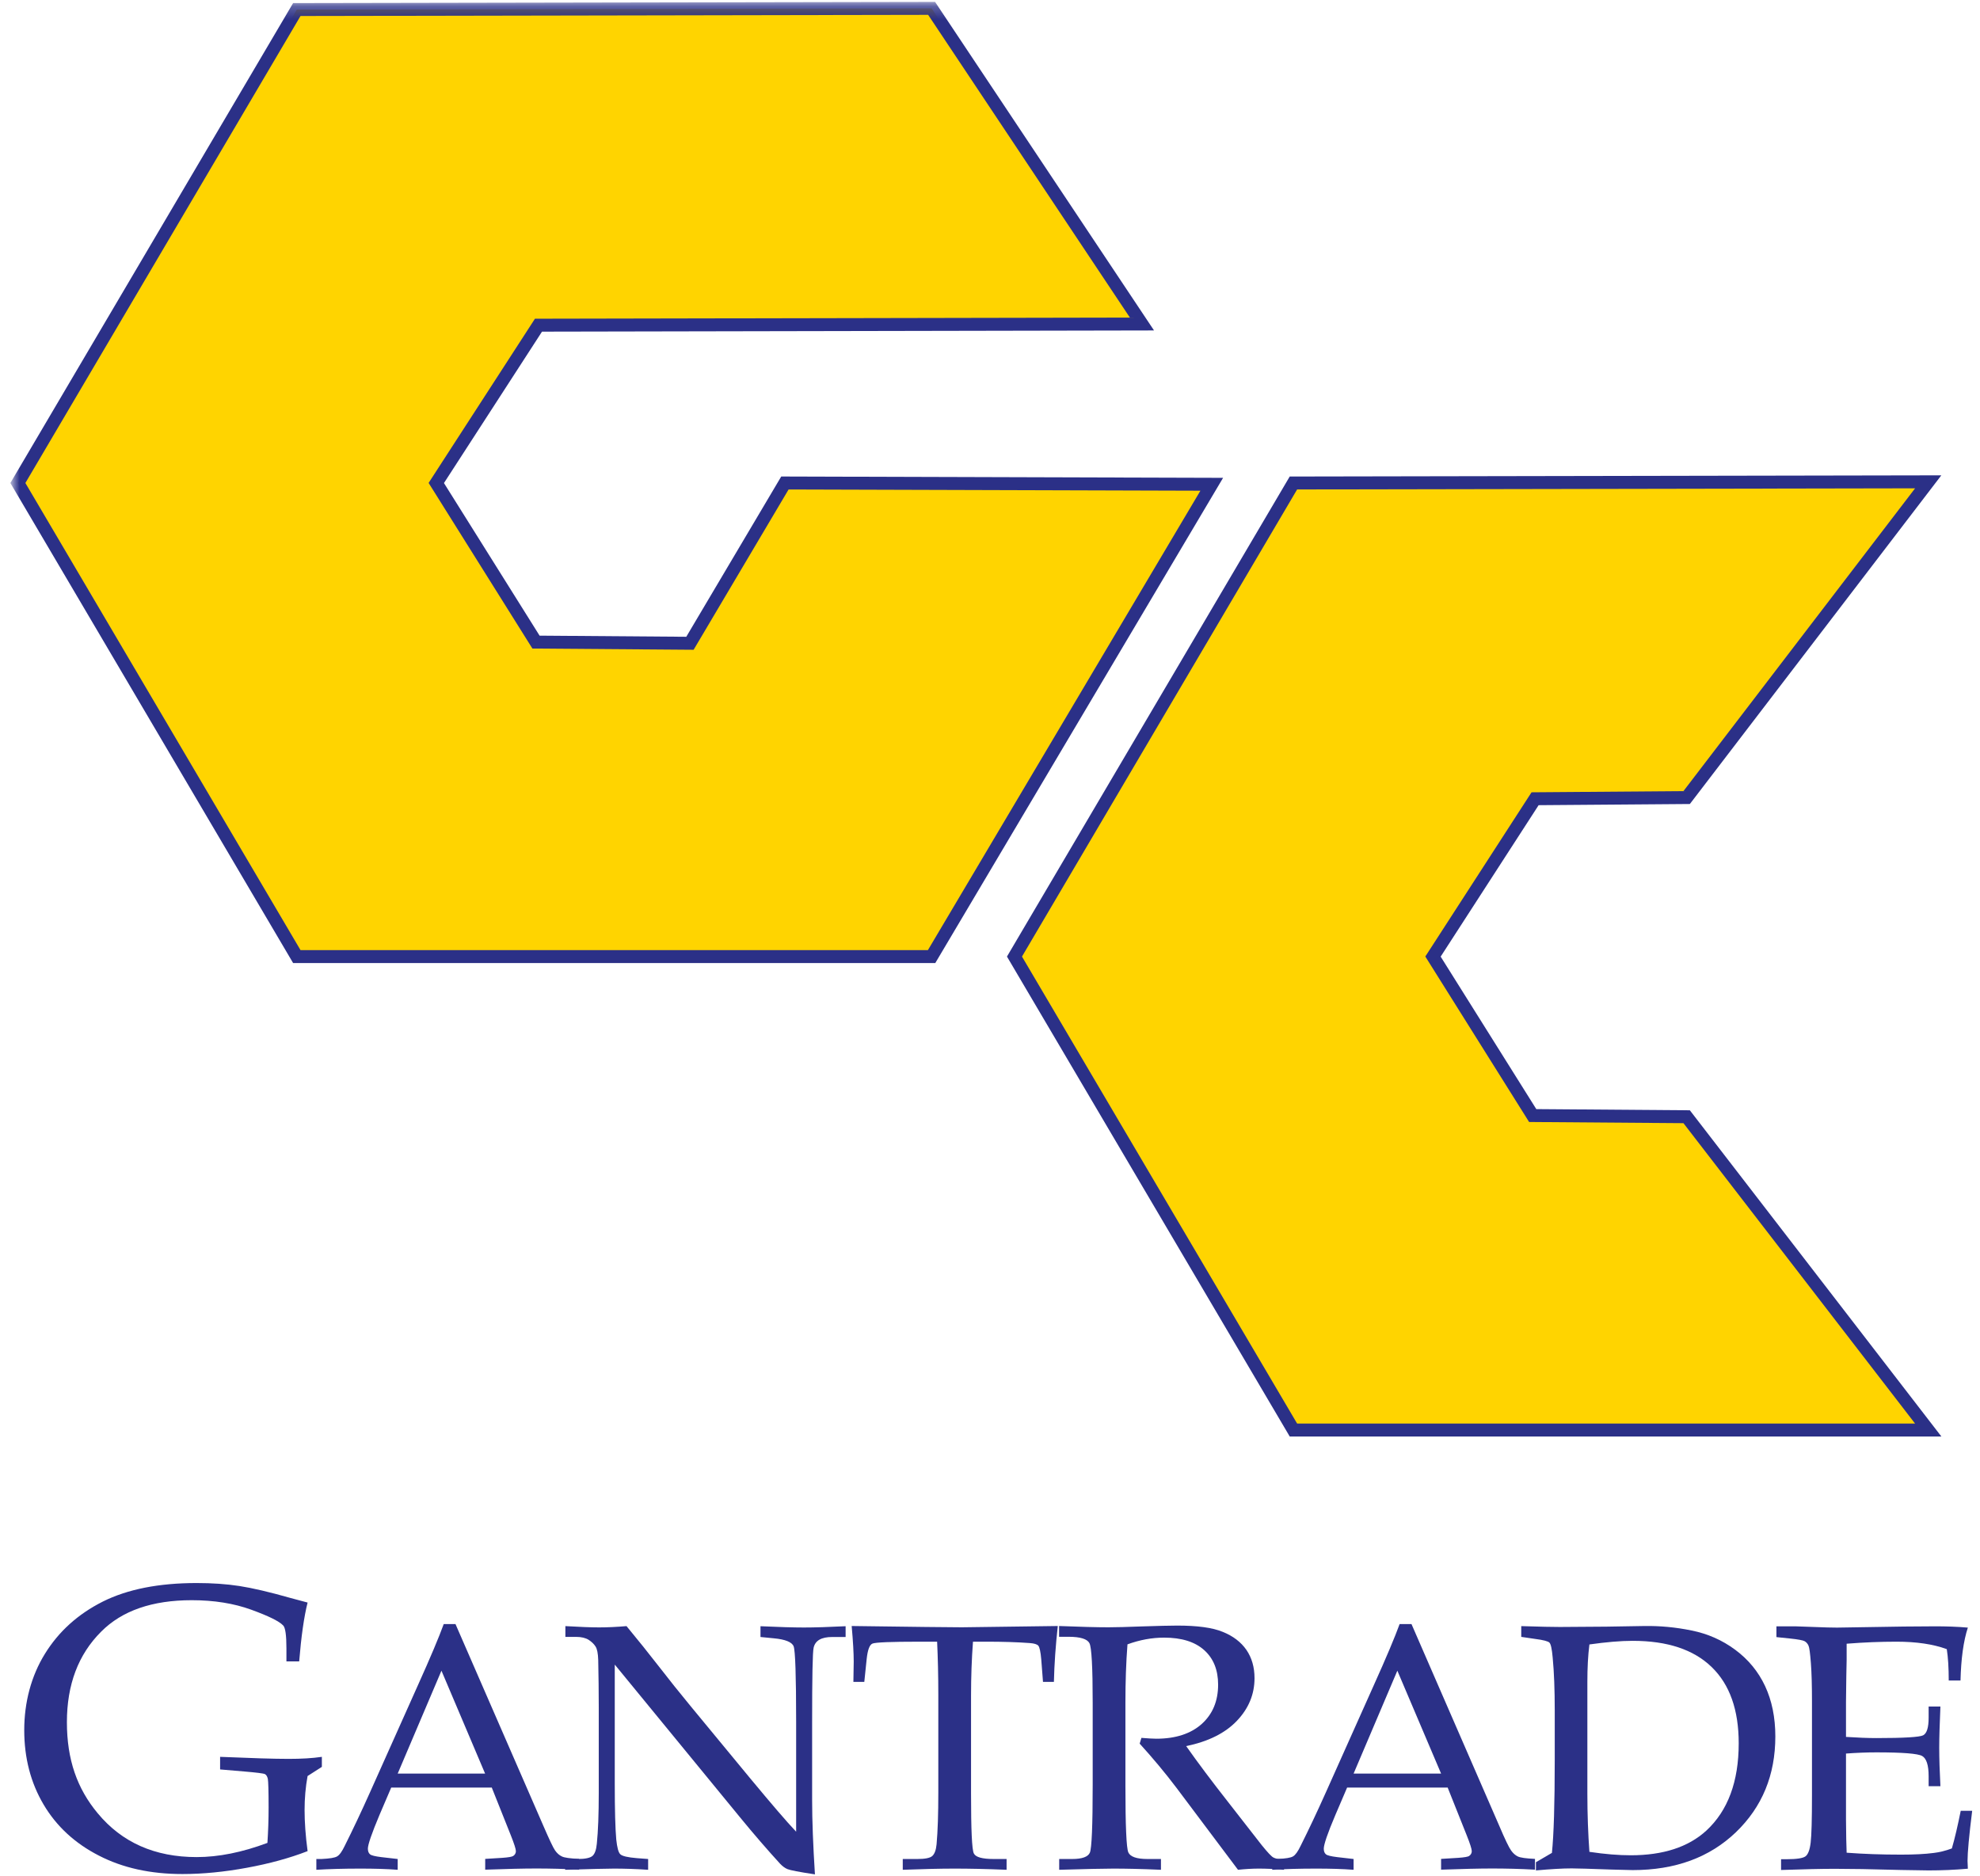 <svg width="153" height="145" viewBox="0 0 153 145" fill="none" xmlns="http://www.w3.org/2000/svg">
<path d="M23.769 137.25C23.611 138.107 23.536 138.988 23.536 139.878C23.536 140.818 23.611 141.881 23.769 143.06C22.392 143.595 20.831 144.024 19.086 144.345C17.35 144.666 15.68 144.831 14.094 144.831C11.64 144.831 9.494 144.362 7.641 143.406C5.788 142.458 4.36 141.139 3.367 139.458C2.373 137.777 1.873 135.857 1.873 133.714C1.873 131.572 2.407 129.528 3.475 127.805C4.544 126.075 6.03 124.74 7.942 123.776C9.853 122.82 12.274 122.342 15.196 122.342C16.39 122.342 17.492 122.416 18.502 122.572C19.512 122.729 20.823 123.034 22.442 123.495L23.769 123.85C23.494 124.938 23.277 126.454 23.118 128.399H22.133V127.385C22.133 126.38 22.05 125.786 21.883 125.622C21.574 125.292 20.747 124.888 19.412 124.402C18.076 123.916 16.54 123.668 14.82 123.668C11.765 123.668 9.428 124.476 7.816 126.1C6.047 127.863 5.17 130.195 5.17 133.096C5.17 135.997 5.963 138.23 7.549 140.134C9.419 142.392 11.965 143.521 15.196 143.521C16.882 143.521 18.702 143.158 20.664 142.425C20.722 141.56 20.756 140.645 20.756 139.664C20.756 138.395 20.731 137.67 20.697 137.48C20.656 137.291 20.58 137.167 20.472 137.109C20.363 137.052 19.821 136.986 18.844 136.903L17.008 136.747V135.774C19.387 135.873 21.148 135.931 22.3 135.931C23.294 135.931 24.153 135.882 24.871 135.774V136.549L23.778 137.25H23.769Z" fill="#2B3087"/>
<path d="M30.731 137.068H37.485L34.112 129.116L30.731 137.068ZM37.986 138.148H30.23L29.32 140.274C28.728 141.683 28.427 142.557 28.427 142.87C28.427 143.076 28.486 143.216 28.594 143.307C28.703 143.397 28.987 143.463 29.446 143.521L30.731 143.669V144.502C29.872 144.436 28.912 144.411 27.835 144.411C26.549 144.411 25.414 144.444 24.445 144.502V143.669H24.846C25.472 143.636 25.873 143.579 26.056 143.463C26.24 143.356 26.432 143.084 26.641 142.647C27.275 141.378 27.926 140.002 28.586 138.527L32.276 130.278C33.261 128.094 33.929 126.503 34.288 125.514H35.197L41.984 141.098C42.444 142.161 42.744 142.796 42.894 143.01C43.045 143.224 43.22 143.381 43.42 143.472C43.612 143.57 44.063 143.628 44.748 143.661V144.493C43.587 144.428 42.477 144.403 41.425 144.403C40.44 144.403 39.129 144.436 37.493 144.493V143.661L38.821 143.579C39.296 143.546 39.572 143.496 39.664 143.43C39.797 143.34 39.864 143.208 39.864 143.06C39.864 142.903 39.73 142.483 39.463 141.815L37.994 138.131L37.986 138.148Z" fill="#2B3087"/>
<path d="M47.504 128.654V137.802C47.504 139.887 47.545 141.337 47.62 142.161C47.687 142.788 47.787 143.175 47.938 143.307C48.088 143.447 48.514 143.546 49.223 143.604L50.083 143.669V144.502C49.106 144.436 48.221 144.411 47.437 144.411C46.894 144.411 45.634 144.444 43.672 144.502V143.669H44.64C45.225 143.669 45.6 143.587 45.784 143.43C45.959 143.274 46.076 142.961 46.118 142.491C46.218 141.519 46.268 140.2 46.268 138.535V131.959C46.268 130.723 46.251 129.503 46.226 128.292C46.21 127.781 46.143 127.435 46.018 127.245C45.901 127.056 45.717 126.883 45.492 126.734C45.258 126.586 44.932 126.503 44.515 126.503H43.689V125.671C44.824 125.737 45.692 125.77 46.293 125.77C46.936 125.77 47.645 125.737 48.413 125.671C49.298 126.742 50.133 127.781 50.918 128.794C51.703 129.808 52.512 130.822 53.356 131.844L57.939 137.398C59.592 139.392 60.785 140.785 61.52 141.56V133.063C61.52 129.511 61.453 127.567 61.328 127.237C61.203 126.907 60.685 126.693 59.775 126.611L58.765 126.512V125.679C60.201 125.745 61.319 125.778 62.121 125.778C62.922 125.778 64.024 125.745 65.343 125.679V126.512H64.308C63.473 126.512 62.998 126.784 62.872 127.336C62.789 127.698 62.755 129.635 62.755 133.129V139.104C62.755 140.711 62.831 142.631 62.972 144.856C61.754 144.675 61.052 144.535 60.852 144.452C60.652 144.37 60.468 144.23 60.284 144.04C59.291 142.952 58.248 141.749 57.162 140.422L47.52 128.663L47.504 128.654Z" fill="#2B3087"/>
<path d="M75.185 126.874C75.085 128.201 75.035 129.594 75.035 131.052V138.601C75.035 141.403 75.102 142.952 75.252 143.241C75.394 143.529 75.903 143.669 76.78 143.669H77.782V144.502C76.204 144.436 74.86 144.411 73.758 144.411C72.656 144.411 71.312 144.444 69.759 144.502V143.669H70.886C71.479 143.669 71.863 143.595 72.038 143.439C72.213 143.282 72.33 142.985 72.372 142.532C72.464 141.502 72.506 140.167 72.506 138.535V130.978C72.506 129.487 72.472 128.119 72.414 126.874H71.053C68.849 126.874 67.639 126.924 67.413 127.023C67.188 127.121 67.046 127.517 66.971 128.209L66.787 129.981H65.944L65.969 128.407C65.969 127.772 65.919 126.858 65.811 125.663C70.636 125.729 73.474 125.762 74.326 125.762L81.739 125.663C81.572 127.154 81.471 128.588 81.438 129.981H80.595L80.461 128.25C80.411 127.649 80.328 127.295 80.236 127.187C80.136 127.072 79.919 127.006 79.576 126.981C78.591 126.907 77.473 126.874 76.221 126.874H75.177H75.185Z" fill="#2B3087"/>
<path d="M91.664 134.95C92.54 136.195 93.626 137.645 94.92 139.293L97.491 142.59C97.95 143.158 98.251 143.48 98.401 143.554C98.551 143.628 98.71 143.669 98.868 143.669H99.219V144.502C98.476 144.436 97.825 144.411 97.274 144.411C96.765 144.411 96.23 144.444 95.663 144.502L90.913 138.173C90.028 137.002 89.076 135.865 88.066 134.753L88.2 134.308C88.717 134.349 89.101 134.373 89.352 134.373C90.846 134.373 92.015 133.986 92.858 133.236C93.701 132.478 94.127 131.464 94.127 130.195C94.127 129.058 93.768 128.168 93.05 127.525C92.332 126.882 91.305 126.561 89.953 126.561C89.009 126.561 88.074 126.734 87.123 127.08C87.014 128.481 86.964 129.989 86.964 131.58V137.975C86.964 141.09 87.039 142.82 87.189 143.158C87.34 143.496 87.832 143.669 88.667 143.669H89.71V144.502C88.225 144.436 86.997 144.411 86.021 144.411C85.253 144.411 83.859 144.444 81.847 144.502V143.669H82.849C83.617 143.669 84.076 143.504 84.218 143.175C84.359 142.845 84.435 141.098 84.435 137.95V131.58C84.435 128.844 84.351 127.311 84.184 126.99C84.017 126.668 83.483 126.495 82.565 126.495H81.838V125.663C83.5 125.729 84.769 125.762 85.645 125.762C86.238 125.762 87.089 125.737 88.191 125.696C89.477 125.654 90.403 125.63 90.971 125.63C92.516 125.63 93.692 125.786 94.486 126.116C95.287 126.437 95.896 126.907 96.314 127.509C96.731 128.119 96.94 128.844 96.94 129.693C96.94 130.937 96.489 132.033 95.579 132.989C94.669 133.945 93.359 134.596 91.631 134.95H91.664Z" fill="#2B3087"/>
<path d="M104.604 137.068H111.357L107.977 129.116L104.596 137.068H104.604ZM111.85 138.148H104.095L103.185 140.274C102.584 141.683 102.292 142.557 102.292 142.87C102.292 143.076 102.35 143.216 102.459 143.307C102.567 143.397 102.851 143.463 103.31 143.521L104.596 143.669V144.502C103.736 144.436 102.776 144.411 101.699 144.411C100.413 144.411 99.278 144.444 98.31 144.502V143.669H98.71C99.336 143.636 99.737 143.579 99.921 143.463C100.104 143.356 100.296 143.084 100.505 142.647C101.14 141.378 101.791 140.002 102.45 138.527L106.14 130.278C107.125 128.094 107.793 126.503 108.152 125.514H109.07L115.849 141.098C116.3 142.161 116.608 142.796 116.767 143.01C116.917 143.224 117.093 143.381 117.285 143.472C117.485 143.57 117.927 143.628 118.612 143.661V144.493C117.452 144.428 116.341 144.403 115.289 144.403C114.304 144.403 112.994 144.436 111.357 144.493V143.661L112.685 143.579C113.161 143.546 113.444 143.496 113.528 143.43C113.662 143.34 113.728 143.208 113.728 143.06C113.728 142.903 113.595 142.483 113.328 141.815L111.858 138.131L111.85 138.148Z" fill="#2B3087"/>
<path d="M122.827 143.117C124.037 143.299 125.097 143.381 126.016 143.381C128.52 143.381 130.465 142.746 131.851 141.477C133.52 139.936 134.355 137.686 134.355 134.728C134.355 132.148 133.662 130.187 132.268 128.836C130.874 127.484 128.846 126.808 126.158 126.808C125.223 126.808 124.104 126.907 122.818 127.088C122.71 127.937 122.66 128.901 122.66 129.973V138.634C122.66 140.233 122.718 141.724 122.818 143.117H122.827ZM119.922 143.183C120.064 141.815 120.139 139.425 120.139 136.005V132.165C120.139 130.599 120.089 129.239 119.98 128.102C119.922 127.443 119.838 127.056 119.73 126.948C119.629 126.841 119.262 126.742 118.619 126.66L117.551 126.503V125.671C119.028 125.72 120.022 125.737 120.531 125.737L124.137 125.712L127.076 125.663C128.253 125.646 129.472 125.753 130.707 126.009C131.951 126.256 133.078 126.751 134.088 127.501C135.098 128.25 135.866 129.182 136.392 130.302C136.918 131.431 137.185 132.725 137.185 134.2C137.185 137.184 136.167 139.648 134.138 141.601C132.101 143.554 129.447 144.526 126.166 144.526L124.521 144.485C122.902 144.428 121.883 144.395 121.449 144.395C120.723 144.395 119.805 144.452 118.686 144.551V143.917L119.93 143.191L119.922 143.183Z" fill="#2B3087"/>
<path d="M142.645 135.502V140.62C142.654 141.79 142.67 142.639 142.695 143.183C143.998 143.282 145.4 143.331 146.903 143.331C147.904 143.331 148.748 143.29 149.432 143.2C149.866 143.15 150.334 143.035 150.826 142.853C151.052 142.079 151.277 141.106 151.511 139.944H152.396C152.154 141.881 152.037 143.175 152.037 143.818L152.062 144.419C151.035 144.51 150.025 144.551 149.031 144.551L146.928 144.518C144.599 144.452 142.896 144.427 141.802 144.427C140.708 144.427 139.364 144.46 137.628 144.518V143.686H138.045C138.822 143.686 139.314 143.612 139.515 143.463C139.715 143.315 139.849 142.961 139.915 142.4C139.982 141.848 140.016 140.62 140.016 138.725V131.456C140.016 130.269 139.99 129.289 139.932 128.531C139.874 127.772 139.815 127.319 139.748 127.179C139.682 127.031 139.59 126.924 139.456 126.841C139.331 126.767 138.947 126.693 138.304 126.627L137.269 126.52V125.687H138.722L140.141 125.737C140.934 125.77 141.543 125.786 141.952 125.786L147.103 125.704L149.541 125.687C150.375 125.687 151.21 125.712 152.062 125.786C151.719 126.833 151.536 128.193 151.494 129.874H150.584C150.584 128.901 150.534 128.094 150.434 127.451C149.382 127.064 148.08 126.874 146.544 126.874C145.317 126.874 144.031 126.924 142.695 127.031C142.704 127.863 142.695 128.687 142.67 129.511L142.645 131.547V134.233C143.53 134.291 144.315 134.324 144.991 134.324C147.12 134.324 148.33 134.25 148.606 134.11C148.889 133.961 149.031 133.516 149.031 132.75V131.885H149.941C149.883 133.22 149.849 134.283 149.849 135.074C149.849 135.915 149.883 136.903 149.941 138.041H149.031V137.266C149.031 136.425 148.864 135.898 148.531 135.709C148.197 135.519 147.011 135.428 144.983 135.428C144.231 135.428 143.455 135.461 142.654 135.519L142.645 135.502Z" fill="#2B3087"/>
<path d="M71.988 73.926H22.935L1.381 37.327L22.935 0.737L71.988 0.647L88.242 25.04L41.61 25.131L33.713 37.327L41.418 49.623L53.314 49.714L60.652 37.327L93.635 37.426L71.988 73.926Z" fill="#FFD400"/>
<mask id="mask0_756_37" style="mask-type:luminance" maskUnits="userSpaceOnUse" x="0" y="0" width="153" height="145">
<path d="M152.396 0.235H0.896V144.848H152.396V0.235Z" fill="white"/>
</mask>
<g mask="url(#mask0_756_37)">
<path d="M71.988 73.926H22.935L1.381 37.327L22.935 0.737L71.988 0.647L88.242 25.04L41.61 25.131L33.713 37.327L41.418 49.623L53.314 49.714L60.652 37.327L93.635 37.426L71.988 73.926Z" stroke="#2B3087"/>
</g>
<path d="M148.998 110.516H99.946L78.391 73.926L99.946 37.327L148.998 37.237L130.332 61.638L118.62 61.729L110.731 73.926L118.436 86.213L130.332 86.304L148.998 110.516Z" fill="#FFD400"/>
<path d="M148.998 110.516H99.946L78.391 73.926L99.946 37.327L148.998 37.237L130.332 61.638L118.62 61.729L110.731 73.926L118.436 86.213L130.332 86.304L148.998 110.516Z" stroke="#2B3087"/>
</svg>
